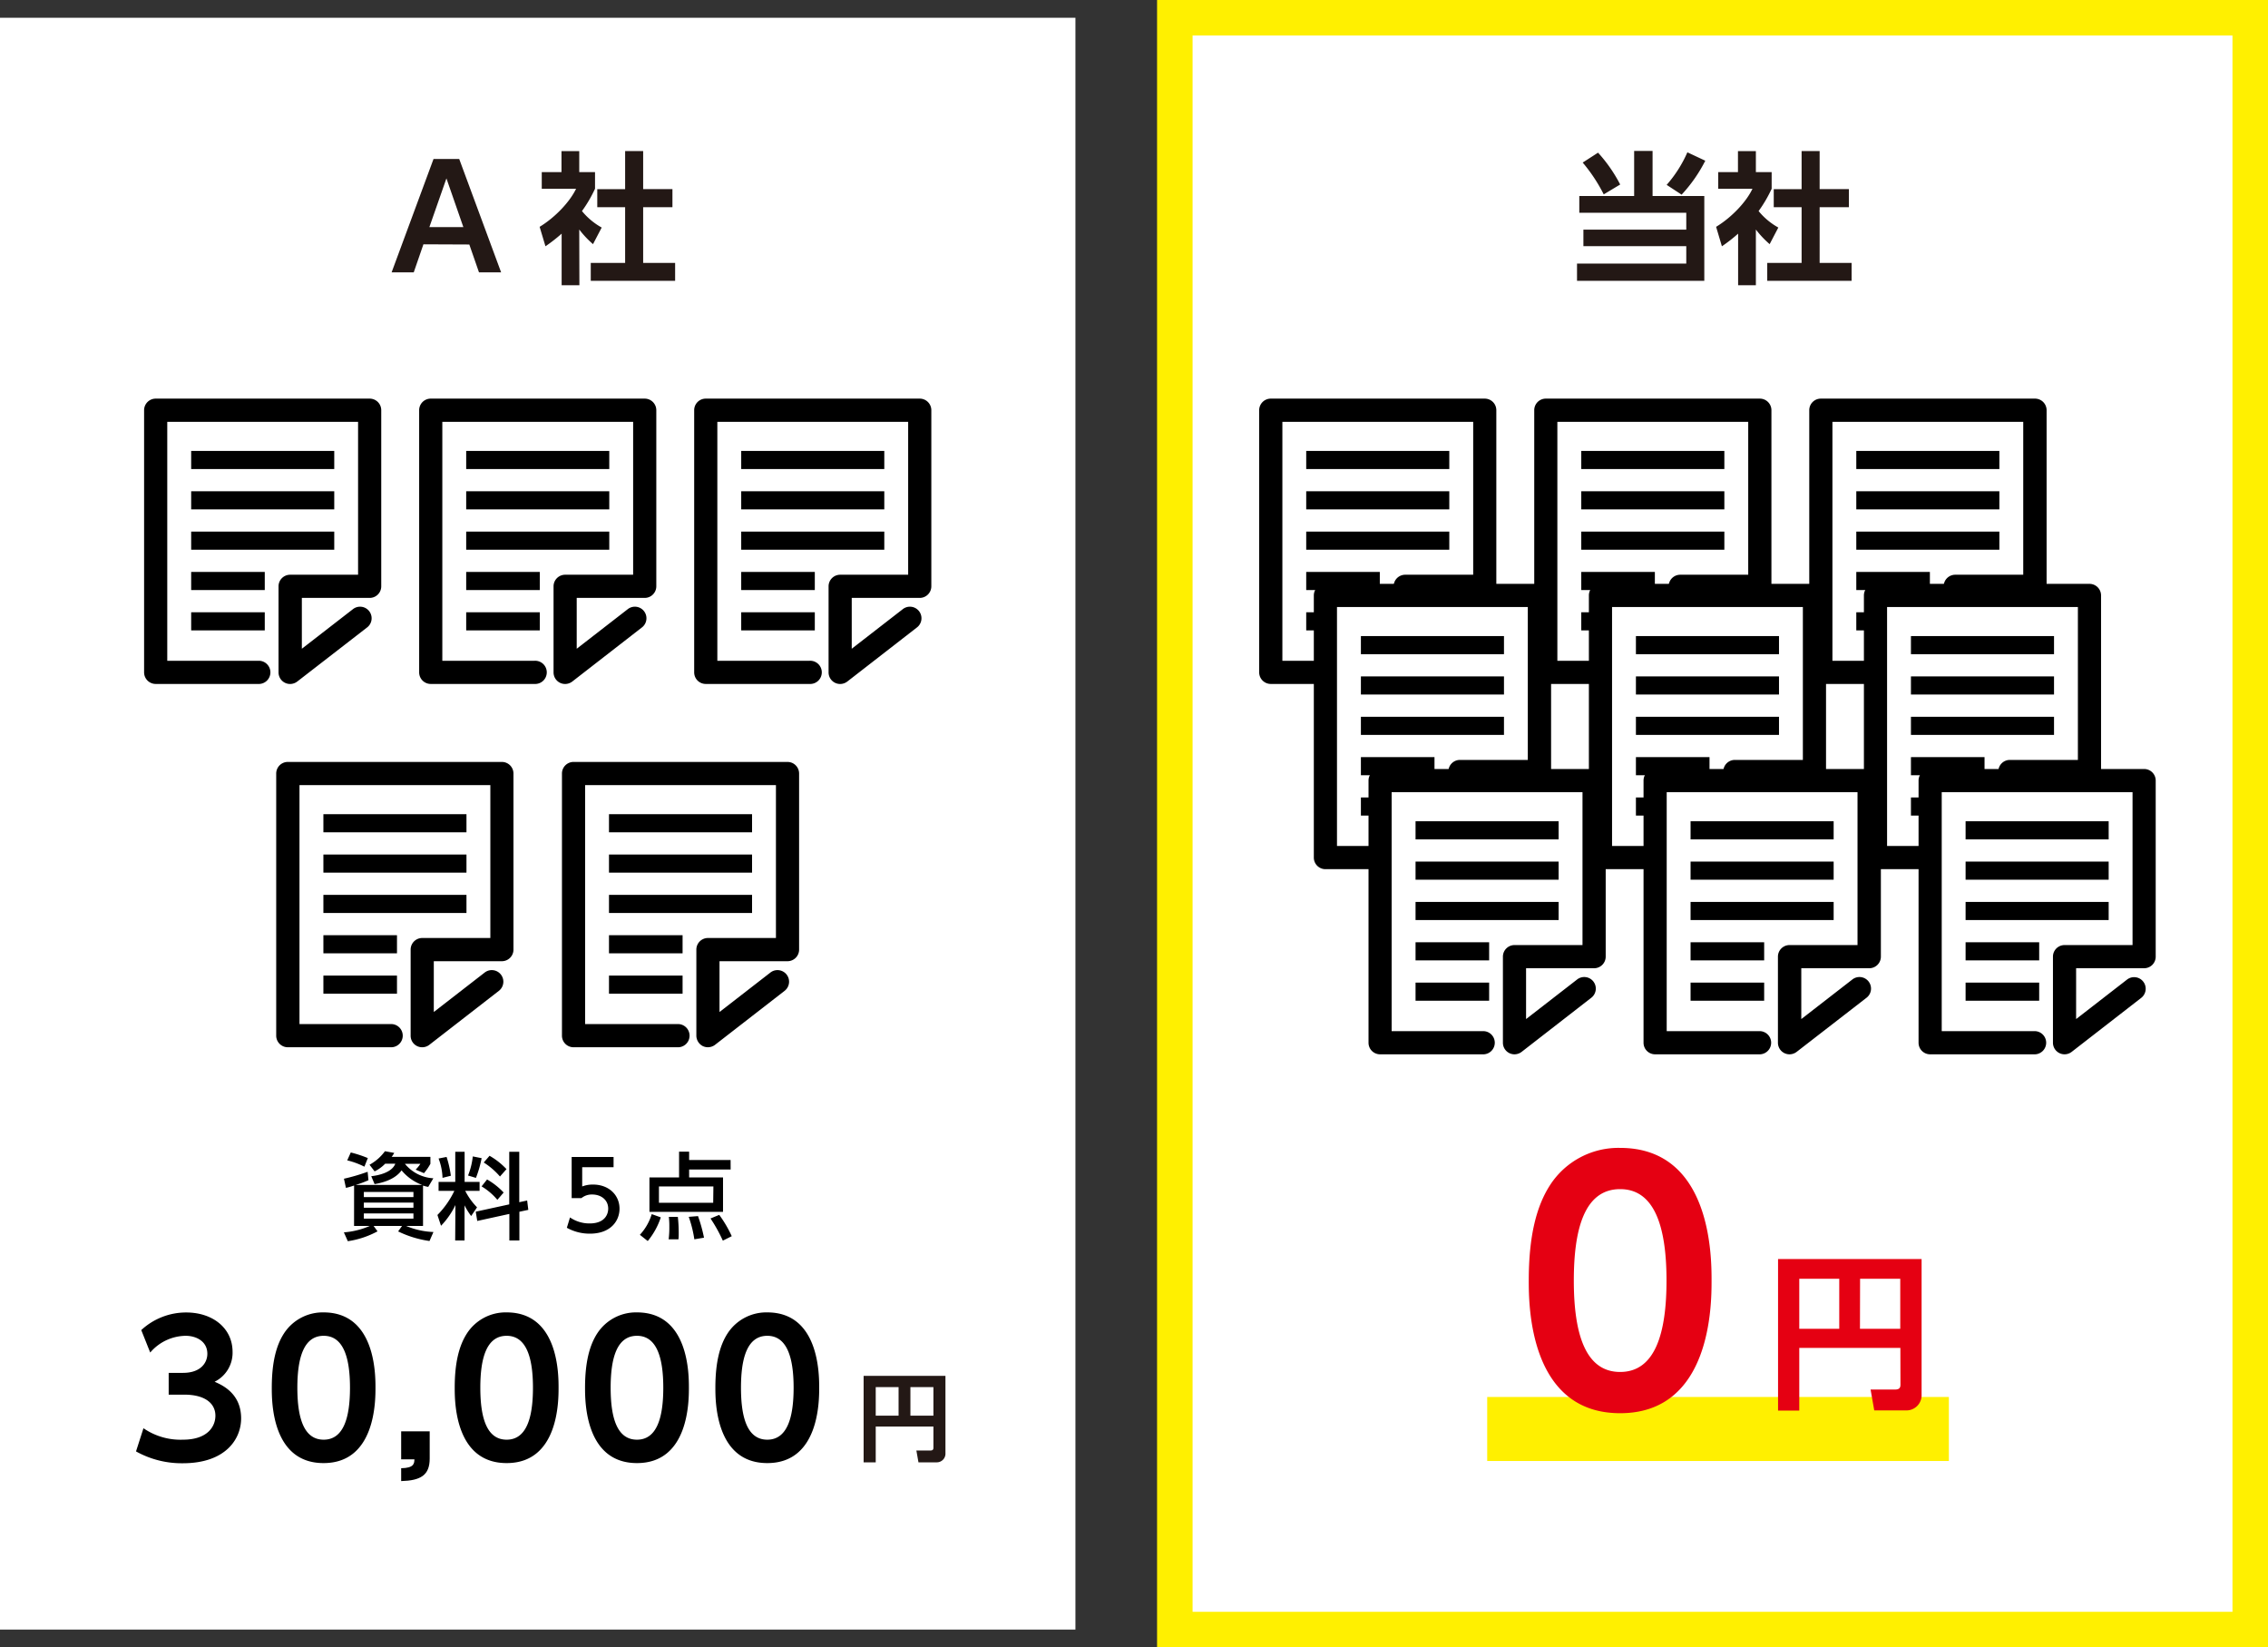 <svg xmlns="http://www.w3.org/2000/svg" viewBox="0 0 574.79 417.38"><rect x="0" y="0" width="574.79" height="417.38" fill="#333333" stroke="none"/><defs><style>.cls-1{fill:#fff;}.cls-2{fill:none;stroke:#fff000;stroke-miterlimit:10;stroke-width:9px;}.cls-3{fill:#231815;}.cls-4{fill:#fff000;}.cls-5{fill:#e50012;}</style></defs><g id="レイヤー_2" data-name="レイヤー 2"><g id="design"><rect class="cls-1" x="297.74" y="4.5" width="272.55" height="408.38"/><rect class="cls-2" x="297.74" y="4.5" width="272.55" height="408.38"/><rect class="cls-1" y="4.5" width="272.55" height="408.38"/><path d="M127.2,193.05H73A2.94,2.94,0,0,0,70,196v66.42A2.94,2.94,0,0,0,73,265.34h26.3a2.94,2.94,0,0,0,0-5.87H75.9V198.92h48.37v38.74H107a2.94,2.94,0,0,0-2.93,2.94v21.81a2.91,2.91,0,0,0,2.93,2.93,2.9,2.9,0,0,0,1.8-.61l17.63-13.68a2.93,2.93,0,0,0-3.59-4.64l-12.9,10V243.54H127.2a2.94,2.94,0,0,0,2.93-2.94V196A2.94,2.94,0,0,0,127.2,193.05Z"/><rect x="81.96" y="206.29" width="36.26" height="4.59"/><rect x="81.96" y="216.51" width="36.26" height="4.59"/><rect x="81.96" y="226.73" width="36.26" height="4.59"/><rect x="81.96" y="236.95" width="18.65" height="4.59"/><rect x="81.96" y="247.18" width="18.65" height="4.59"/><path d="M199.58,193.05H145.35a2.94,2.94,0,0,0-2.93,2.94v66.42a2.93,2.93,0,0,0,2.93,2.93h26.3a2.94,2.94,0,1,0,0-5.87H148.29V198.92h48.36v38.74H179.41a2.94,2.94,0,0,0-2.93,2.94v21.81a3,3,0,0,0,1.64,2.64,3,3,0,0,0,3.09-.32l17.63-13.68a2.93,2.93,0,0,0-3.59-4.64l-12.9,10V243.54h17.23a2.94,2.94,0,0,0,2.94-2.94V196A2.94,2.94,0,0,0,199.58,193.05Z"/><rect x="154.34" y="206.29" width="36.26" height="4.59"/><rect x="154.34" y="216.51" width="36.26" height="4.59"/><rect x="154.34" y="226.73" width="36.26" height="4.59"/><rect x="154.34" y="236.95" width="18.65" height="4.59"/><rect x="154.34" y="247.18" width="18.65" height="4.59"/><path d="M93.69,101H39.46a2.94,2.94,0,0,0-2.94,2.93v66.43a2.94,2.94,0,0,0,2.94,2.93h26.3a2.94,2.94,0,0,0,0-5.87H42.39V106.88H90.75v38.74H73.52a2.94,2.94,0,0,0-2.93,2.94v21.81a2.93,2.93,0,0,0,2.93,2.93,3,3,0,0,0,1.8-.61L93,159a2.93,2.93,0,1,0-3.59-4.63l-12.91,10V151.49H93.69a2.93,2.93,0,0,0,2.93-2.93V103.94A2.93,2.93,0,0,0,93.69,101Z"/><rect x="48.45" y="114.25" width="36.26" height="4.59"/><rect x="48.45" y="124.47" width="36.26" height="4.59"/><rect x="48.45" y="134.69" width="36.26" height="4.59"/><rect x="48.45" y="144.91" width="18.65" height="4.59"/><rect x="48.45" y="155.13" width="18.65" height="4.59"/><path d="M163.39,101H109.16a2.93,2.93,0,0,0-2.93,2.93v66.43a2.93,2.93,0,0,0,2.93,2.93h26.3a2.94,2.94,0,1,0,0-5.87H112.1V106.88h48.36v38.74H143.22a2.94,2.94,0,0,0-2.93,2.94v21.81a2.93,2.93,0,0,0,2.93,2.93,3,3,0,0,0,1.8-.61L162.65,159a2.93,2.93,0,1,0-3.59-4.63l-12.9,10V151.49h17.23a2.94,2.94,0,0,0,2.94-2.93V103.94A2.94,2.94,0,0,0,163.39,101Z"/><rect x="118.15" y="114.25" width="36.26" height="4.59"/><rect x="118.15" y="124.47" width="36.26" height="4.59"/><rect x="118.15" y="134.69" width="36.26" height="4.59"/><rect x="118.15" y="144.91" width="18.65" height="4.59"/><rect x="118.15" y="155.13" width="18.65" height="4.59"/><path d="M233.09,101H178.86a2.93,2.93,0,0,0-2.93,2.93v66.43a2.93,2.93,0,0,0,2.93,2.93h26.3a2.94,2.94,0,1,0,0-5.87H181.8V106.88h48.36v38.74H212.92a2.94,2.94,0,0,0-2.93,2.94v21.81a2.93,2.93,0,0,0,2.93,2.93,3,3,0,0,0,1.8-.61L232.35,159a2.93,2.93,0,1,0-3.59-4.63l-12.9,10V151.49h17.23a2.94,2.94,0,0,0,2.94-2.93V103.94A2.94,2.94,0,0,0,233.09,101Z"/><rect x="187.85" y="114.25" width="36.26" height="4.59"/><rect x="187.85" y="124.47" width="36.26" height="4.59"/><rect x="187.85" y="134.69" width="36.26" height="4.59"/><rect x="187.85" y="144.91" width="18.65" height="4.59"/><rect x="187.85" y="155.13" width="18.65" height="4.59"/><rect class="cls-1" x="321.47" y="103.51" width="54.51" height="43.79"/><rect class="cls-1" x="321.47" y="136.58" width="33.06" height="33.06"/><rect class="cls-1" x="392.07" y="103.51" width="54.51" height="43.79"/><rect class="cls-1" x="392.07" y="136.58" width="33.06" height="33.06"/><rect class="cls-1" x="460.87" y="103.51" width="54.51" height="43.79"/><rect class="cls-1" x="460.87" y="136.58" width="33.06" height="33.06"/><path d="M376.29,101H322.06a2.94,2.94,0,0,0-2.94,2.93v66.43a2.94,2.94,0,0,0,2.94,2.93h26.3a2.94,2.94,0,0,0,0-5.87H325V106.88h48.36v38.74H356.12a2.94,2.94,0,0,0-2.93,2.94v21.81a2.93,2.93,0,0,0,2.93,2.93,3,3,0,0,0,1.8-.61L375.55,159a2.93,2.93,0,1,0-3.6-4.63l-12.9,10V151.49h17.24a2.93,2.93,0,0,0,2.93-2.93V103.94A2.93,2.93,0,0,0,376.29,101Z"/><rect x="331.04" y="114.25" width="36.26" height="4.59"/><rect x="331.04" y="124.47" width="36.26" height="4.59"/><rect x="331.04" y="134.69" width="36.26" height="4.59"/><rect x="331.04" y="144.91" width="18.65" height="4.59"/><rect x="331.04" y="155.13" width="18.65" height="4.59"/><path d="M446,101H391.76a2.93,2.93,0,0,0-2.93,2.93v66.43a2.93,2.93,0,0,0,2.93,2.93h26.3a2.94,2.94,0,0,0,0-5.87H394.69V106.88h48.37v38.74H425.82a2.94,2.94,0,0,0-2.93,2.94v21.81a2.93,2.93,0,0,0,2.93,2.93,3,3,0,0,0,1.8-.61L445.25,159a2.93,2.93,0,1,0-3.59-4.63l-12.9,10V151.49H446a2.94,2.94,0,0,0,2.94-2.93V103.94A2.94,2.94,0,0,0,446,101Z"/><rect x="400.75" y="114.25" width="36.26" height="4.59"/><rect x="400.75" y="124.47" width="36.26" height="4.59"/><rect x="400.75" y="134.69" width="36.26" height="4.59"/><rect x="400.75" y="144.91" width="18.65" height="4.59"/><rect x="400.75" y="155.13" width="18.65" height="4.59"/><path d="M515.69,101H461.46a2.93,2.93,0,0,0-2.93,2.93v66.43a2.93,2.93,0,0,0,2.93,2.93h26.3a2.94,2.94,0,1,0,0-5.87H464.4V106.88h48.36v38.74H495.52a2.94,2.94,0,0,0-2.93,2.94v21.81a2.93,2.93,0,0,0,2.93,2.93,3,3,0,0,0,1.8-.61L515,159a2.93,2.93,0,1,0-3.59-4.63l-12.9,10V151.49h17.23a2.94,2.94,0,0,0,2.94-2.93V103.94A2.94,2.94,0,0,0,515.69,101Z"/><rect x="470.45" y="114.25" width="36.26" height="4.59"/><rect x="470.45" y="124.47" width="36.26" height="4.59"/><rect x="470.45" y="134.69" width="36.26" height="4.59"/><rect x="470.45" y="144.91" width="18.65" height="4.59"/><rect x="470.45" y="155.13" width="18.65" height="4.59"/><rect class="cls-1" x="335.32" y="150.43" width="54.51" height="43.79"/><rect class="cls-1" x="335.32" y="183.49" width="33.06" height="33.06"/><rect class="cls-1" x="405.92" y="150.43" width="54.51" height="43.79"/><rect class="cls-1" x="405.92" y="183.49" width="33.06" height="33.06"/><rect class="cls-1" x="474.73" y="150.43" width="54.51" height="43.79"/><rect class="cls-1" x="474.73" y="183.49" width="33.06" height="33.06"/><path d="M390.14,147.93H335.91a2.94,2.94,0,0,0-2.94,2.93v66.42a2.94,2.94,0,0,0,2.94,2.94h26.3a2.94,2.94,0,0,0,0-5.87H338.84V153.8H387.2v38.74H370a2.93,2.93,0,0,0-2.93,2.93v21.81a2.93,2.93,0,0,0,4.73,2.32l17.63-13.68a2.93,2.93,0,0,0-3.59-4.64l-12.91,10V198.41h17.24a2.94,2.94,0,0,0,2.93-2.94V150.86A2.93,2.93,0,0,0,390.14,147.93Z"/><rect x="344.9" y="161.16" width="36.26" height="4.59"/><rect x="344.9" y="171.38" width="36.26" height="4.59"/><rect x="344.9" y="181.61" width="36.26" height="4.59"/><rect x="344.9" y="191.83" width="18.65" height="4.59"/><rect x="344.9" y="202.05" width="18.65" height="4.59"/><path d="M459.84,147.93H405.61a2.93,2.93,0,0,0-2.93,2.93v66.42a2.94,2.94,0,0,0,2.93,2.94h26.3a2.94,2.94,0,1,0,0-5.87H408.55V153.8h48.36v38.74H439.67a2.93,2.93,0,0,0-2.93,2.93v21.81a2.93,2.93,0,0,0,2.93,2.94,2.91,2.91,0,0,0,1.8-.62l17.63-13.68a2.93,2.93,0,0,0-3.59-4.64l-12.9,10V198.41h17.23a2.94,2.94,0,0,0,2.94-2.94V150.86A2.94,2.94,0,0,0,459.84,147.93Z"/><rect x="414.6" y="161.16" width="36.26" height="4.59"/><rect x="414.6" y="171.38" width="36.26" height="4.59"/><rect x="414.6" y="181.61" width="36.26" height="4.59"/><rect x="414.6" y="191.83" width="18.65" height="4.59"/><rect x="414.6" y="202.05" width="18.65" height="4.59"/><path d="M529.54,147.93H475.31a2.93,2.93,0,0,0-2.93,2.93v66.42a2.94,2.94,0,0,0,2.93,2.94h26.3a2.94,2.94,0,1,0,0-5.87H478.25V153.8h48.36v38.74H509.37a2.93,2.93,0,0,0-2.93,2.93v21.81a2.93,2.93,0,0,0,2.93,2.94,2.91,2.91,0,0,0,1.8-.62l17.63-13.68a2.93,2.93,0,0,0-3.59-4.64l-12.9,10V198.41h17.23a2.94,2.94,0,0,0,2.94-2.94V150.86A2.94,2.94,0,0,0,529.54,147.93Z"/><rect x="484.3" y="161.16" width="36.26" height="4.59"/><rect x="484.3" y="171.38" width="36.26" height="4.59"/><rect x="484.3" y="181.61" width="36.26" height="4.59"/><rect x="484.3" y="191.83" width="18.65" height="4.59"/><rect x="484.3" y="202.05" width="18.65" height="4.59"/><rect class="cls-1" x="349.17" y="197.34" width="54.51" height="43.79"/><rect class="cls-1" x="349.17" y="230.41" width="33.06" height="33.06"/><rect class="cls-1" x="419.77" y="197.34" width="54.51" height="43.79"/><rect class="cls-1" x="419.77" y="230.41" width="33.06" height="33.06"/><rect class="cls-1" x="488.58" y="197.34" width="54.51" height="43.79"/><rect class="cls-1" x="488.58" y="230.41" width="33.06" height="33.06"/><path d="M404,194.84H349.76a2.93,2.93,0,0,0-2.93,2.93V264.2a2.93,2.93,0,0,0,2.93,2.93h26.3a2.94,2.94,0,0,0,0-5.87H352.69V200.71h48.37v38.74H383.82a2.94,2.94,0,0,0-2.93,2.94V264.2a2.93,2.93,0,0,0,2.93,2.93,3,3,0,0,0,1.8-.61l17.63-13.69a2.93,2.93,0,1,0-3.59-4.63l-12.9,10V245.32H404a2.94,2.94,0,0,0,2.94-2.93V197.77A2.94,2.94,0,0,0,404,194.84Z"/><rect x="358.75" y="208.08" width="36.26" height="4.59"/><rect x="358.75" y="218.3" width="36.26" height="4.59"/><rect x="358.75" y="228.52" width="36.26" height="4.59"/><rect x="358.75" y="238.74" width="18.65" height="4.59"/><rect x="358.75" y="248.96" width="18.65" height="4.59"/><path d="M473.69,194.84H419.46a2.93,2.93,0,0,0-2.93,2.93V264.2a2.93,2.93,0,0,0,2.93,2.93h26.3a2.94,2.94,0,1,0,0-5.87H422.4V200.71h48.36v38.74H453.52a2.94,2.94,0,0,0-2.93,2.94V264.2a2.93,2.93,0,0,0,2.93,2.93,3,3,0,0,0,1.8-.61L473,252.83a2.93,2.93,0,1,0-3.59-4.63l-12.9,10V245.32h17.23a2.94,2.94,0,0,0,2.94-2.93V197.77A2.94,2.94,0,0,0,473.69,194.84Z"/><rect x="428.45" y="208.08" width="36.26" height="4.59"/><rect x="428.45" y="218.3" width="36.26" height="4.59"/><rect x="428.45" y="228.52" width="36.26" height="4.59"/><rect x="428.45" y="238.74" width="18.65" height="4.59"/><rect x="428.45" y="248.96" width="18.65" height="4.59"/><path d="M543.39,194.84H489.16a2.93,2.93,0,0,0-2.93,2.93V264.2a2.93,2.93,0,0,0,2.93,2.93h26.3a2.94,2.94,0,1,0,0-5.87H492.1V200.71h48.36v38.74H523.23a2.94,2.94,0,0,0-2.94,2.94V264.2a2.94,2.94,0,0,0,4.73,2.32l17.64-13.69a2.93,2.93,0,0,0-3.6-4.63l-12.9,10V245.32h17.23a2.93,2.93,0,0,0,2.94-2.93V197.77A2.93,2.93,0,0,0,543.39,194.84Z"/><rect x="498.15" y="208.08" width="36.26" height="4.59"/><rect x="498.15" y="218.3" width="36.26" height="4.59"/><rect x="498.15" y="228.52" width="36.26" height="4.59"/><rect x="498.15" y="238.74" width="18.65" height="4.59"/><rect x="498.15" y="248.96" width="18.65" height="4.59"/><path class="cls-3" d="M236.56,361.44H221.94v9.07h-3.07V348.6h20.74v19.58a2.2,2.2,0,0,1-2.3,2.33h-4.54l-.53-3h3.58c.62,0,.74-.31.74-.69Zm-14.62-2.76h5.79v-7.23h-5.79Zm8.79,0h5.83v-7.23h-5.83Z"/><path d="M36.36,361.87a16.55,16.55,0,0,0,10,2.9c6.21,0,8.23-3.31,8.23-6.08,0-2.94-2.39-5.33-7.91-5.33H42.75v-5.52h3.63c4.6,0,6.17-2.67,6.17-4.83,0-3.22-2.9-4.56-5.48-4.56a12,12,0,0,0-9,4.24L35.8,337a16.71,16.71,0,0,1,11.41-4.46c6.63,0,11.73,3.91,11.73,10a8.19,8.19,0,0,1-4.55,7.55c2,.87,6.72,3,6.72,9.29,0,5.2-3.91,11.36-14.77,11.36a23.74,23.74,0,0,1-11.87-3Z"/><path d="M68.88,351.61c0-6.49,1.15-10.76,3.08-13.75A11.71,11.71,0,0,1,82,332.52c13.16,0,13.16,15.73,13.16,19.09s0,19.09-13.16,19.09S68.88,355,68.88,351.61Zm19.82,0c0-7.91-1.79-13.16-6.67-13.16-5.19,0-6.67,5.89-6.67,13.16,0,8,1.8,13.16,6.67,13.16C87.09,364.77,88.7,359.15,88.7,351.61Z"/><path d="M108.9,362.65v6.9c0,4.28-2.35,5.57-7.23,5.71V372c3.27-.05,3.32-1.2,3.36-2.25h-3.36v-7.09Z"/><path d="M115.24,351.61c0-6.49,1.16-10.76,3.09-13.75a11.69,11.69,0,0,1,10.07-5.34c13.16,0,13.16,15.73,13.16,19.09s0,19.09-13.16,19.09S115.24,355,115.24,351.61Zm19.83,0c0-7.91-1.79-13.16-6.67-13.16-5.2,0-6.67,5.89-6.67,13.16,0,8,1.8,13.16,6.67,13.16C133.46,364.77,135.07,359.15,135.07,351.61Z"/><path d="M148.27,351.61c0-6.49,1.15-10.76,3.08-13.75a11.72,11.72,0,0,1,10.08-5.34c13.16,0,13.16,15.73,13.16,19.09s0,19.09-13.16,19.09S148.27,355,148.27,351.61Zm19.83,0c0-7.91-1.79-13.16-6.67-13.16-5.2,0-6.67,5.89-6.67,13.16,0,8,1.79,13.16,6.67,13.16C166.49,364.77,168.1,359.15,168.1,351.61Z"/><path d="M181.3,351.61c0-6.49,1.15-10.76,3.08-13.75a11.72,11.72,0,0,1,10.08-5.34c13.15,0,13.15,15.73,13.15,19.09s0,19.09-13.15,19.09S181.3,355,181.3,351.61Zm19.83,0c0-7.91-1.8-13.16-6.67-13.16-5.2,0-6.67,5.89-6.67,13.16,0,8,1.79,13.16,6.67,13.16C199.52,364.77,201.13,359.15,201.13,351.61Z"/><path d="M89.74,300.37a18.6,18.6,0,0,1-2.07.6l-.5-2.32a48.14,48.14,0,0,0,6-1.76l.21,2.14a25.85,25.85,0,0,1-3.26,1.2H107a12.31,12.31,0,0,1-5.23-3.7c-.6.84-2.28,2.74-6.84,3.48l-.84-2c2-.21,5.28-1,6.09-3.16H97.61a9.5,9.5,0,0,1-2.67,1.94l-1.29-1.68a12,12,0,0,0,3.91-3.43l2.35.43a5.94,5.94,0,0,1-.65,1h9.82v1.76a13.52,13.52,0,0,1-1.63,2.37l-2.11-.89a8.65,8.65,0,0,0,1.2-1.48h-3.92a10,10,0,0,0,7.21,3.67l-1.3,2.18a9.72,9.72,0,0,1-1.32-.33v10.22h-4.3a19.64,19.64,0,0,0,6.94,1.54l-1,2.28a26.7,26.7,0,0,1-7.95-2.43l1-1.39H94.68l1,1.37a22.82,22.82,0,0,1-7.53,2.5l-1-2.24a20.2,20.2,0,0,0,6.58-1.63h-4ZM88.9,292a29.71,29.71,0,0,1,4.32,1.42l-.87,2.18A20,20,0,0,0,88,294Zm3.31,11.31h12.57V302H92.21Zm0,2.69h12.57v-1.3H92.21Zm0,2.76h12.57v-1.32H92.21Z"/><path d="M115.42,305.32a20,20,0,0,1-3.65,5.25l-.91-2.73a22.44,22.44,0,0,0,4.29-6.12h-4v-2.26h4.23v-7.63h2.37v7.63h3.79v2.26h-3.64a16.94,16.94,0,0,0,3,4.18l-1.49,2.2a16.69,16.69,0,0,1-1.68-2.71v8.91h-2.37Zm-2.24-12.19a26.17,26.17,0,0,1,1.08,4.77l-2.11.53a14.91,14.91,0,0,0-1-4.9Zm8.88.31a28,28,0,0,1-1.44,5l-2-.6a18.12,18.12,0,0,0,1.2-4.84Zm7,11.71V291.83h2.54V304.6l2-.43.29,2.37-2.26.48v7.28h-2.54v-6.73l-8.14,1.78-.38-2.35Zm-5.62-6.31a17.83,17.83,0,0,1,4.2,3.31L126.05,304a15.83,15.83,0,0,0-4-3.41Zm.63-6a18.32,18.32,0,0,1,4.29,3.38l-1.65,1.87a18.57,18.57,0,0,0-4.11-3.55Z"/><path d="M155.5,295.74h-7.95v4.87a7.37,7.37,0,0,1,2.74-.48c4.08,0,6.72,2.72,6.72,6.12,0,3-2.16,6.32-7.51,6.32a11.86,11.86,0,0,1-5.84-1.49l.8-2.62a8.67,8.67,0,0,0,5,1.52c3.67,0,4.68-2.16,4.68-3.75,0-2.23-1.82-3.58-4.05-3.58a4.13,4.13,0,0,0-2.74.92h-2.47V293.15H155.5Z"/><path d="M162.17,312.86a13.45,13.45,0,0,0,3-5.24l2.3.82a18.55,18.55,0,0,1-3.31,6Zm23-16.54H174.65v2h8.59v8.72H164.59v-8.72h7.51v-6.52h2.55v2.11h10.51Zm-4.37,4.29H167v4.13h13.75ZM169.46,314a23.53,23.53,0,0,0,.17-3.21,20.12,20.12,0,0,0-.12-2.48h2.28a37.43,37.43,0,0,1,.22,4.13c0,.6,0,1-.07,1.56Zm6.51,0a30,30,0,0,0-1.42-5.69l2.35-.19a39,39,0,0,1,1.52,5.47Zm7.22.34a38.77,38.77,0,0,0-3.12-5.62l2.21-.91a30.24,30.24,0,0,1,3.17,5.4Z"/><path class="cls-3" d="M107.31,61.9,104.86,69H99.25l10.62-28.72h6.51L127,69h-5.61l-2.45-7.05Zm10.12-4.36L113.14,45.2l-4.32,12.34Z"/><path class="cls-3" d="M146.84,72.27h-4.5V59.2a40.33,40.33,0,0,1-4.1,3.2l-1.48-4.93C140.83,55,144.5,51,146,47.82H137.3V43.61h5V38.29h4.5v5.32h4v4.21a33.41,33.41,0,0,1-3.31,5.66,17.25,17.25,0,0,0,5,4.17l-2.2,4.21a24.58,24.58,0,0,1-3.49-3.71Zm11.59-34H163v9.64h7.42V52.5H163V66.61h8.1v4.54H149.72V66.61h8.71V52.5h-7.06V47.93h7.06Z"/><path class="cls-3" d="M418.82,38.25V49.66h13.11V71.15H399.67V66.79h27.69V62.37H401.29V58.19h26.07V53.91H400.25V49.66h13.9V38.25Zm-12.38,11a41,41,0,0,0-5.33-8.06L405,38.68a37.22,37.22,0,0,1,5.61,8.07Zm15.95-2.41a31.7,31.7,0,0,0,5.25-8.25l4.54,2.13a37.53,37.53,0,0,1-6,8.6Z"/><path class="cls-3" d="M445,72.27h-4.5V59.2a39.12,39.12,0,0,1-4.11,3.2l-1.47-4.93C439,55,442.66,51,444.13,47.83h-8.67V43.61h5V38.29H445v5.32h4v4.22a33.66,33.66,0,0,1-3.31,5.65,17.25,17.25,0,0,0,5,4.17l-2.2,4.21a25,25,0,0,1-3.49-3.7Zm11.59-34h4.57v9.64h7.41V52.5h-7.41V66.61h8.1v4.54H447.88V66.61h8.71V52.5h-7.06V47.93h7.06Z"/><rect class="cls-4" x="376.91" y="353.95" width="117" height="16.22"/><path class="cls-5" d="M387.44,324.45c0-11.42,2-18.95,5.42-24.22a20.64,20.64,0,0,1,17.74-9.39c23.17,0,23.17,27.7,23.17,33.61s0,33.61-23.17,33.61S387.44,330.36,387.44,324.45Zm34.91,0c0-13.93-3.16-23.16-11.75-23.16-9.15,0-11.74,10.36-11.74,23.16,0,14,3.16,23.16,11.74,23.16C419.51,347.61,422.35,337.73,422.35,324.45Z"/><path class="cls-5" d="M481.62,341.51H456v15.88h-5.38V319H487v34.27a3.85,3.85,0,0,1-4,4.08H475l-.93-5.29h6.26c1.09,0,1.31-.55,1.31-1.22ZM456,336.68h10.13V324H456Zm15.38,0h10.21V324H471.41Z"/></g></g></svg>